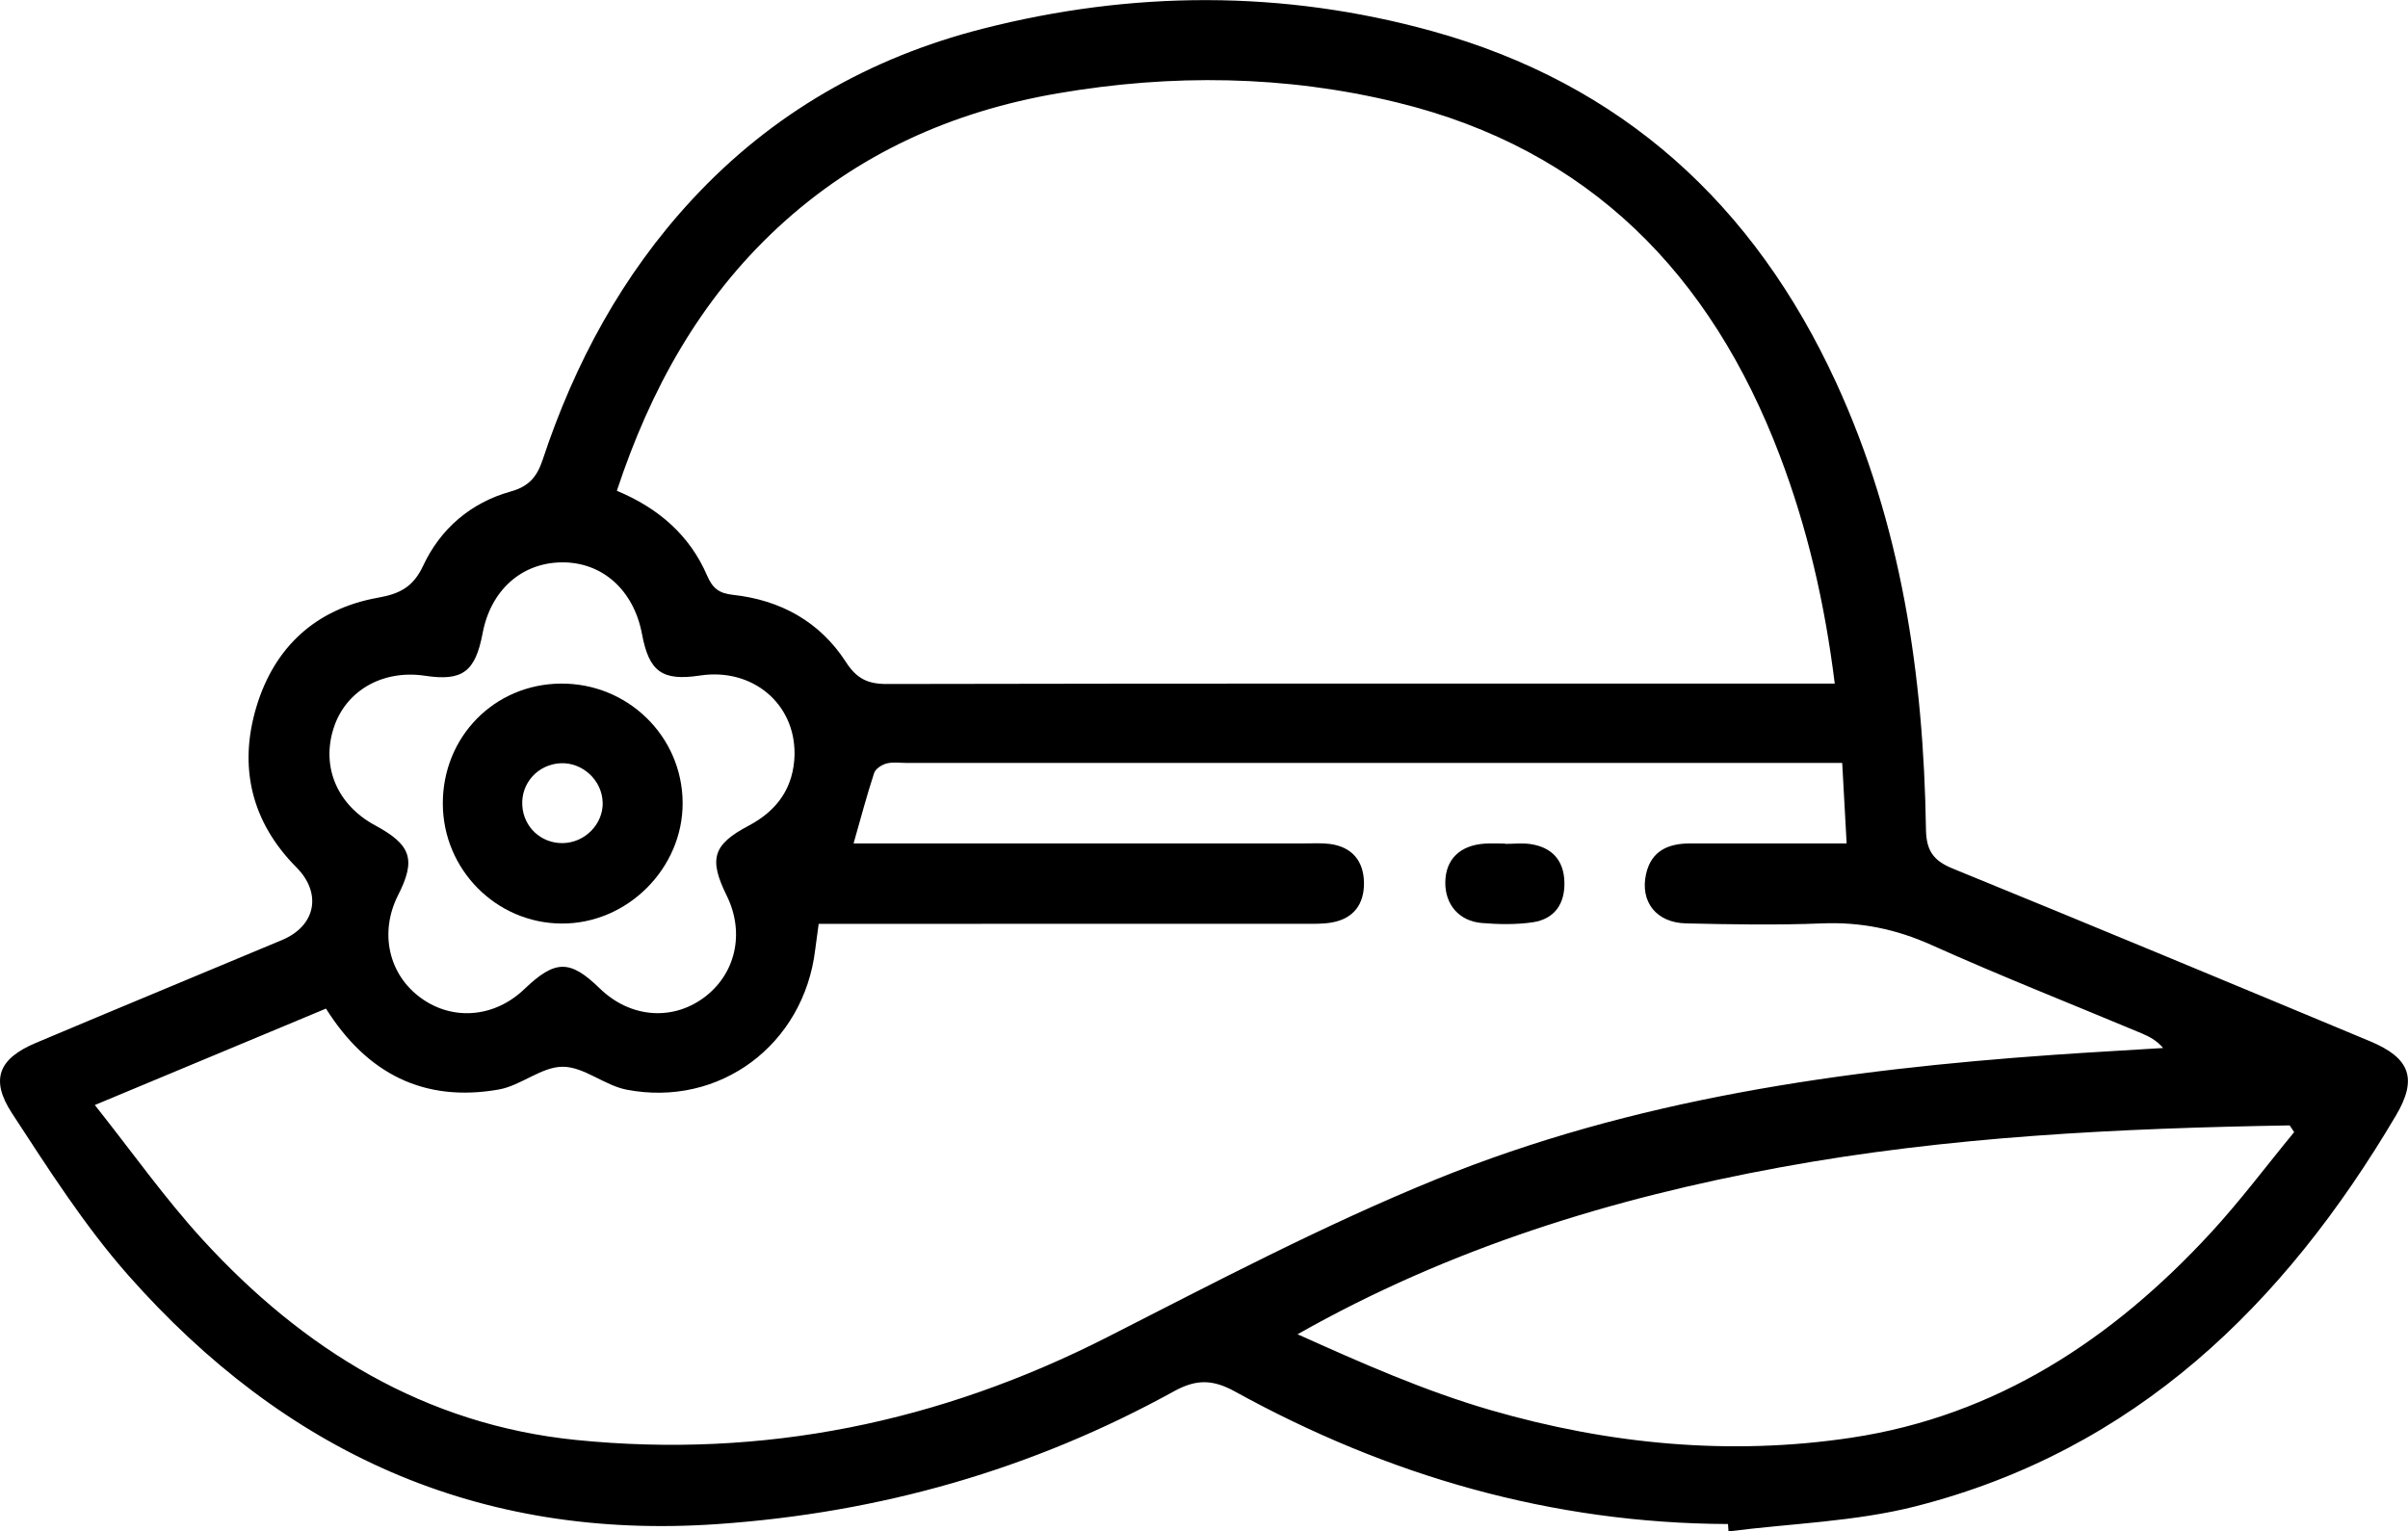 <?xml version="1.0" encoding="UTF-8"?>
<svg id="Layer_2" data-name="Layer 2" xmlns="http://www.w3.org/2000/svg" viewBox="0 0 467.82 297.6">
  <defs>
    <style>
      .cls-1 {
        fill: #000;
        stroke-width: 0px;
      }
    </style>
  </defs>
  <g id="Layer_1-2" data-name="Layer 1">
    <path class="cls-1" d="M335.72,296.18c-34.22-.14-66.01-9.34-95.79-25.75-4.28-2.36-7.49-2.45-11.83-.06-27.61,15.22-57.08,23.63-88.72,25.82-46.62,3.24-84.14-14.05-114.43-48.32-8.52-9.65-15.55-20.69-22.62-31.52-4.31-6.6-2.56-10.64,4.63-13.67,15.92-6.72,31.89-13.32,47.82-19.99,6.65-2.79,7.77-9.14,2.8-14.14-8.78-8.83-11.28-19.58-7.74-31.27,3.5-11.54,11.52-18.96,23.58-21.12,4.2-.75,6.83-2.03,8.8-6.24,3.35-7.16,9.23-12.23,16.99-14.4,3.48-.97,5.09-2.79,6.2-6.12,6.23-18.83,15.49-35.98,29.05-50.62,15.47-16.71,34.48-27.58,56.39-33.18,29.07-7.43,58.28-7.58,87.28.42,37,10.21,62.67,33.73,78.57,68.29,12.68,27.55,17.01,56.84,17.47,86.85.06,4.16,1.44,6.1,5.19,7.63,27.08,11.06,54.08,22.3,81.07,33.56,7.76,3.24,9.31,7.22,5.05,14.43-21.72,36.77-50.65,65.06-93.26,75.94-11.79,3.01-24.26,3.33-36.41,4.89-.03-.47-.07-.94-.1-1.42ZM165.83,163.91c1.77,0,3.53,0,5.29,0,27.44,0,54.88,0,82.32,0,1.66,0,3.35-.11,4.98.11,4.27.59,6.49,3.3,6.57,7.47.07,4.13-1.95,7.02-6.22,7.78-1.78.32-3.64.26-5.47.26-29.44.01-58.87.01-88.31.01-1.94,0-3.88,0-5.94,0-.29,2.12-.5,3.58-.68,5.05-2.21,18.38-18.5,30.66-36.62,27.18-4.29-.82-8.28-4.45-12.42-4.46-4.13,0-8.13,3.66-12.41,4.42-14.52,2.57-25.62-3.05-33.59-15.72-14.57,6.08-29.08,12.13-44.91,18.74,7.27,9.15,13.58,18.1,20.91,26.12,19.57,21.4,43.22,36,72.57,38.97,36.31,3.67,70.69-3.41,103.28-20.01,21-10.7,41.96-21.73,63.75-30.61,38.41-15.65,79.12-21.35,120.26-24.24,7.02-.49,14.04-.87,21.06-1.31-1.29-1.5-2.71-2.23-4.17-2.85-13.64-5.71-27.4-11.14-40.88-17.19-6.87-3.08-13.71-4.48-21.2-4.18-8.8.36-17.63.2-26.44,0-5.8-.13-8.98-4.23-7.76-9.63,1.03-4.52,4.36-5.92,8.61-5.91,9.92.01,19.85,0,30.35,0-.31-5.55-.58-10.41-.86-15.64-2.44,0-4.25,0-6.05,0-58.54,0-117.08,0-175.62,0-1.33,0-2.72-.22-3.97.1-.93.24-2.16,1.02-2.43,1.84-1.43,4.36-2.6,8.8-4,13.7ZM356.45,132.84c-1.96-15.79-5.35-30.28-10.67-44.29-13.38-35.23-37.01-59.54-74.37-68.64-21.75-5.3-43.79-5.56-65.85-1.78-20.63,3.54-39.03,11.78-54.48,26.12-15.1,14.03-24.71,31.38-31.24,51.13,8.11,3.38,14.16,8.65,17.53,16.47,1.06,2.46,2.3,3.46,5.01,3.75,9.23,1,16.88,5.2,21.95,13.04,2.09,3.24,4.23,4.3,7.98,4.29,59.35-.12,118.7-.08,178.05-.08,1.79,0,3.59,0,6.1,0ZM445.71,220.02c-.29-.44-.59-.88-.88-1.31-33.16.56-66.25,2.13-98.99,8.15-32.72,6.01-64.19,15.68-93.75,32.44,12.42,5.59,24.73,11.04,37.54,14.75,22.88,6.63,46.42,8.91,70.06,5.35,28.15-4.24,50.67-19.1,69.67-39.66,5.79-6.26,10.91-13.13,16.34-19.72ZM154.36,146.58c.13-9.87-8.21-16.83-18.35-15.3-7.36,1.11-9.91-.71-11.29-8.08-1.61-8.57-7.76-14.03-15.67-13.91-7.79.12-13.72,5.46-15.29,13.78-1.42,7.5-3.92,9.35-11.17,8.26-8.25-1.25-15.47,2.9-17.79,10.22-2.4,7.57.75,14.9,8.09,18.86,7.01,3.78,7.96,6.64,4.46,13.53-3.69,7.28-1.88,15.44,4.44,20.02,6.2,4.49,14.3,3.79,20.06-1.72,6.02-5.76,8.88-5.79,14.67-.15,5.75,5.6,13.79,6.39,20.01,1.95,6.37-4.54,8.26-12.68,4.65-19.99-3.52-7.13-2.69-9.91,4.26-13.58,5.61-2.97,8.78-7.44,8.93-13.89Z"/>
    <path class="cls-1" d="M292.41,164c1.66,0,3.34-.21,4.96.04,4.17.64,6.46,3.17,6.56,7.42.1,4.21-1.93,7.14-6.12,7.77-3.24.48-6.62.42-9.9.15-4.49-.37-7.21-3.65-7.12-8.01.09-4.39,2.86-7.1,7.65-7.42,1.32-.09,2.65-.01,3.97-.01,0,.02,0,.04,0,.06Z"/>
    <path class="cls-1" d="M86.03,156.2c-.04-12.98,9.98-23.22,22.86-23.35,13.04-.14,23.66,10.23,23.73,23.14.07,12.76-10.75,23.57-23.52,23.49-12.71-.07-23.03-10.49-23.07-23.28ZM117.08,155.88c-.14-4.26-3.91-7.75-8.17-7.55-4.4.21-7.71,3.86-7.44,8.22.25,4.2,3.66,7.36,7.86,7.3,4.32-.06,7.9-3.73,7.76-7.96Z"/>
  </g>
</svg>